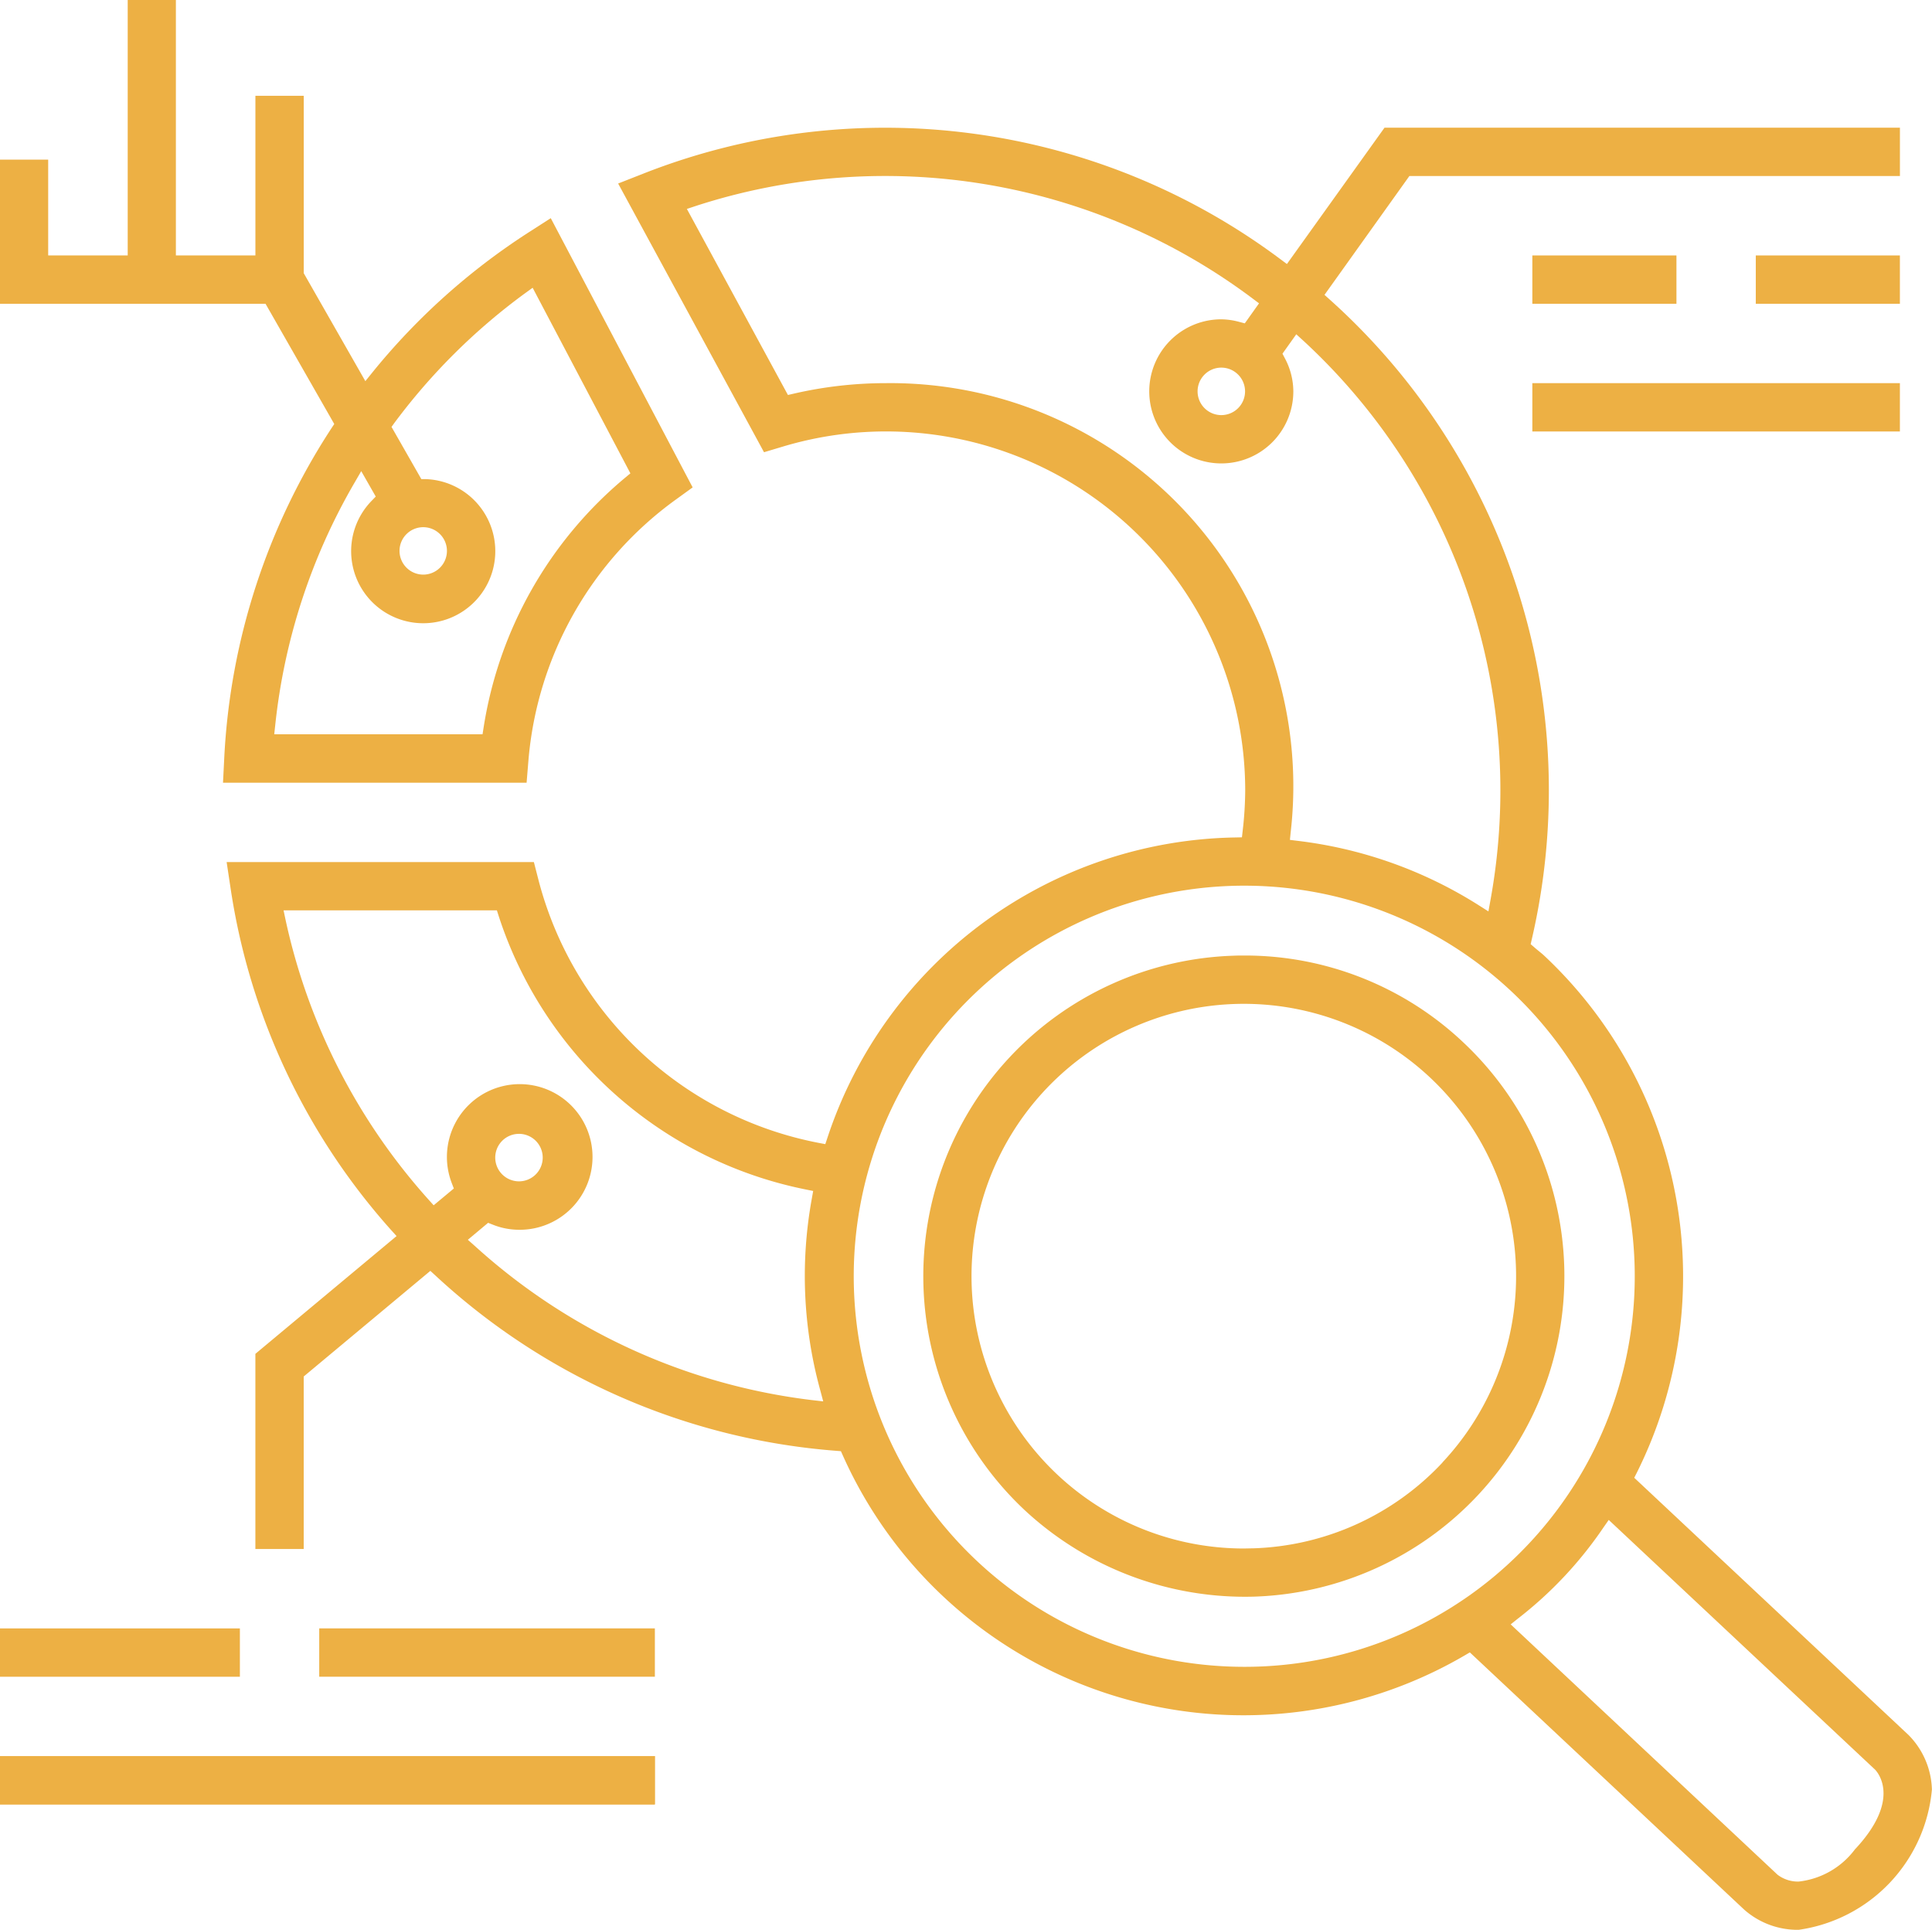 <svg id="Group_136" data-name="Group 136" xmlns="http://www.w3.org/2000/svg" xmlns:xlink="http://www.w3.org/1999/xlink" width="65.598" height="65.515" viewBox="0 0 65.598 65.515">
  <defs>
    <clipPath id="clip-path">
      <rect id="Rectangle_61" data-name="Rectangle 61" width="65.598" height="65.515" fill="#edb044"/>
    </clipPath>
  </defs>
  <g id="Group_135" data-name="Group 135" transform="translate(0 0)" clip-path="url(#clip-path)">
    <path id="Path_123" data-name="Path 123" d="M48.073,33.72a10.793,10.793,0,0,0-7.418-2.945c-.125,0-.252,0-.378.006A10.885,10.885,0,0,0,33.181,49.6a10.988,10.988,0,0,0,7.8,2.939A10.887,10.887,0,0,0,48.073,33.72m-.7,14.264h0A9.192,9.192,0,0,1,40.924,50.9c-.109,0-.217.005-.326.005a9.245,9.245,0,1,1,6.772-2.923" transform="translate(1.607 1.663)" fill="#edb044"/>
    <rect id="Rectangle_54" data-name="Rectangle 54" width="4.893" height="1.641" transform="translate(52.028 8.672)" fill="#edb044"/>
    <rect id="Rectangle_55" data-name="Rectangle 55" width="4.893" height="1.641" transform="translate(59.615 8.672)" fill="#edb044"/>
    <rect id="Rectangle_56" data-name="Rectangle 56" width="12.48" height="1.641" transform="translate(52.028 13.007)" fill="#edb044"/>
    <path id="Path_124" data-name="Path 124" d="M11.349,14.394l-.089.135A22.487,22.487,0,0,0,7.615,25.71l-.043.861H17.88l.062-.754a12.172,12.172,0,0,1,5-8.854l.576-.417L18.7,7.406l-.753.484a22.5,22.5,0,0,0-5.3,4.749l-.242.3L10.313,9.274V3.252H8.672V8.671h-2.7V0H4.336V8.671h-2.7V5.42H0v4.893H9.016Zm.916,1.6.493.863L12.62,17a2.447,2.447,0,1,0,1.833-.735l-.147,0-1.013-1.773.1-.138a20.873,20.873,0,0,1,4.446-4.407l.246-.178,3.319,6.3-.163.136a13.81,13.81,0,0,0-4.822,8.5l-.035.223H9.311l.032-.291a20.674,20.674,0,0,1,2.692-8.246Zm1.3,2.708a.805.805,0,1,1,.805.805.807.807,0,0,1-.805-.805" transform="translate(0 0)" fill="#edb044"/>
    <rect id="Rectangle_57" data-name="Rectangle 57" width="22.235" height="1.641" transform="translate(0 59.615)" fill="#edb044"/>
    <rect id="Rectangle_58" data-name="Rectangle 58" width="22.235" height="1.641" transform="translate(0 59.615)" fill="#edb044"/>
    <rect id="Rectangle_59" data-name="Rectangle 59" width="8.145" height="1.641" transform="translate(0 55.281)" fill="#edb044"/>
    <rect id="Rectangle_60" data-name="Rectangle 60" width="11.396" height="1.641" transform="translate(10.839 55.28)" fill="#edb044"/>
    <path id="Path_125" data-name="Path 125" d="M64.393,58.665l-9.3-8.72.089-.175a14.923,14.923,0,0,0-3.142-17.545c-.06-.057-.122-.106-.184-.157s-.111-.09-.163-.137l-.117-.1.035-.152A22.366,22.366,0,0,0,44.751,9.945l-.175-.157,2.882-4.034H64.114V4.113h-17.5L43.3,8.741l-.215-.16A22.415,22.415,0,0,0,21.456,5.669l-.863.339,4.953,9.122.638-.191a12.195,12.195,0,0,1,15.7,11.673,12.308,12.308,0,0,1-.085,1.361l-.026.23-.231.005A14.845,14.845,0,0,0,27.7,38.4l-.073.219-.227-.043a12.217,12.217,0,0,1-9.51-8.918l-.158-.615H7.3l.142.942A22.356,22.356,0,0,0,12.889,41.54l.181.2L8.276,45.738v6.625H9.917V46.507l4.3-3.586.171.157A22.55,22.55,0,0,0,28,49.03l.157.013.064.143a14.9,14.9,0,0,0,21.12,6.787l.17-.1,9.313,8.731a2.734,2.734,0,0,0,1.852.687A5.291,5.291,0,0,0,65.2,60.528a2.736,2.736,0,0,0-.807-1.864M27.164,47.307a20.719,20.719,0,0,1-11.448-5.241l-.226-.2.688-.576.147.058a2.416,2.416,0,0,0,.9.178,2.472,2.472,0,1,0-2.278-1.577l.067.176-.685.57-.17-.189A20.8,20.8,0,0,1,9.3,31l-.067-.318h7.243l.058.183a13.824,13.824,0,0,0,10.428,9.293l.253.051-.045.254a14.62,14.62,0,0,0,.286,6.513l.1.376ZM16.42,39.077a.806.806,0,1,1,.805.805.807.807,0,0,1-.805-.805M29.692,12.785a13.938,13.938,0,0,0-3.139.357l-.195.045L22.927,6.871l.3-.1A20.8,20.8,0,0,1,42.147,9.921l.206.155-.483.679-.176-.046a2.413,2.413,0,0,0-.622-.091,2.446,2.446,0,1,0,2.446,2.445,2.41,2.41,0,0,0-.294-1.135l-.075-.143.469-.659.22.2a20.764,20.764,0,0,1,6.374,19.006l-.07.386-.331-.21a14.751,14.751,0,0,0-6.152-2.186l-.257-.032.026-.257A13.682,13.682,0,0,0,29.692,12.785m12.187.278a.806.806,0,1,1-.806-.805.807.807,0,0,1,.806.805m-.043,43.3a13.259,13.259,0,1,1,9.686-4.188,13.224,13.224,0,0,1-9.686,4.188m20.755,6.19a2.762,2.762,0,0,1-1.917,1.1,1.144,1.144,0,0,1-.714-.231l-9.062-8.5.237-.19a13.441,13.441,0,0,0,2.918-3.107l.174-.249,9.045,8.479c.108.114.877,1.037-.681,2.7" transform="translate(0.395 0.222)" fill="#edb044"/>
  </g>
</svg>
